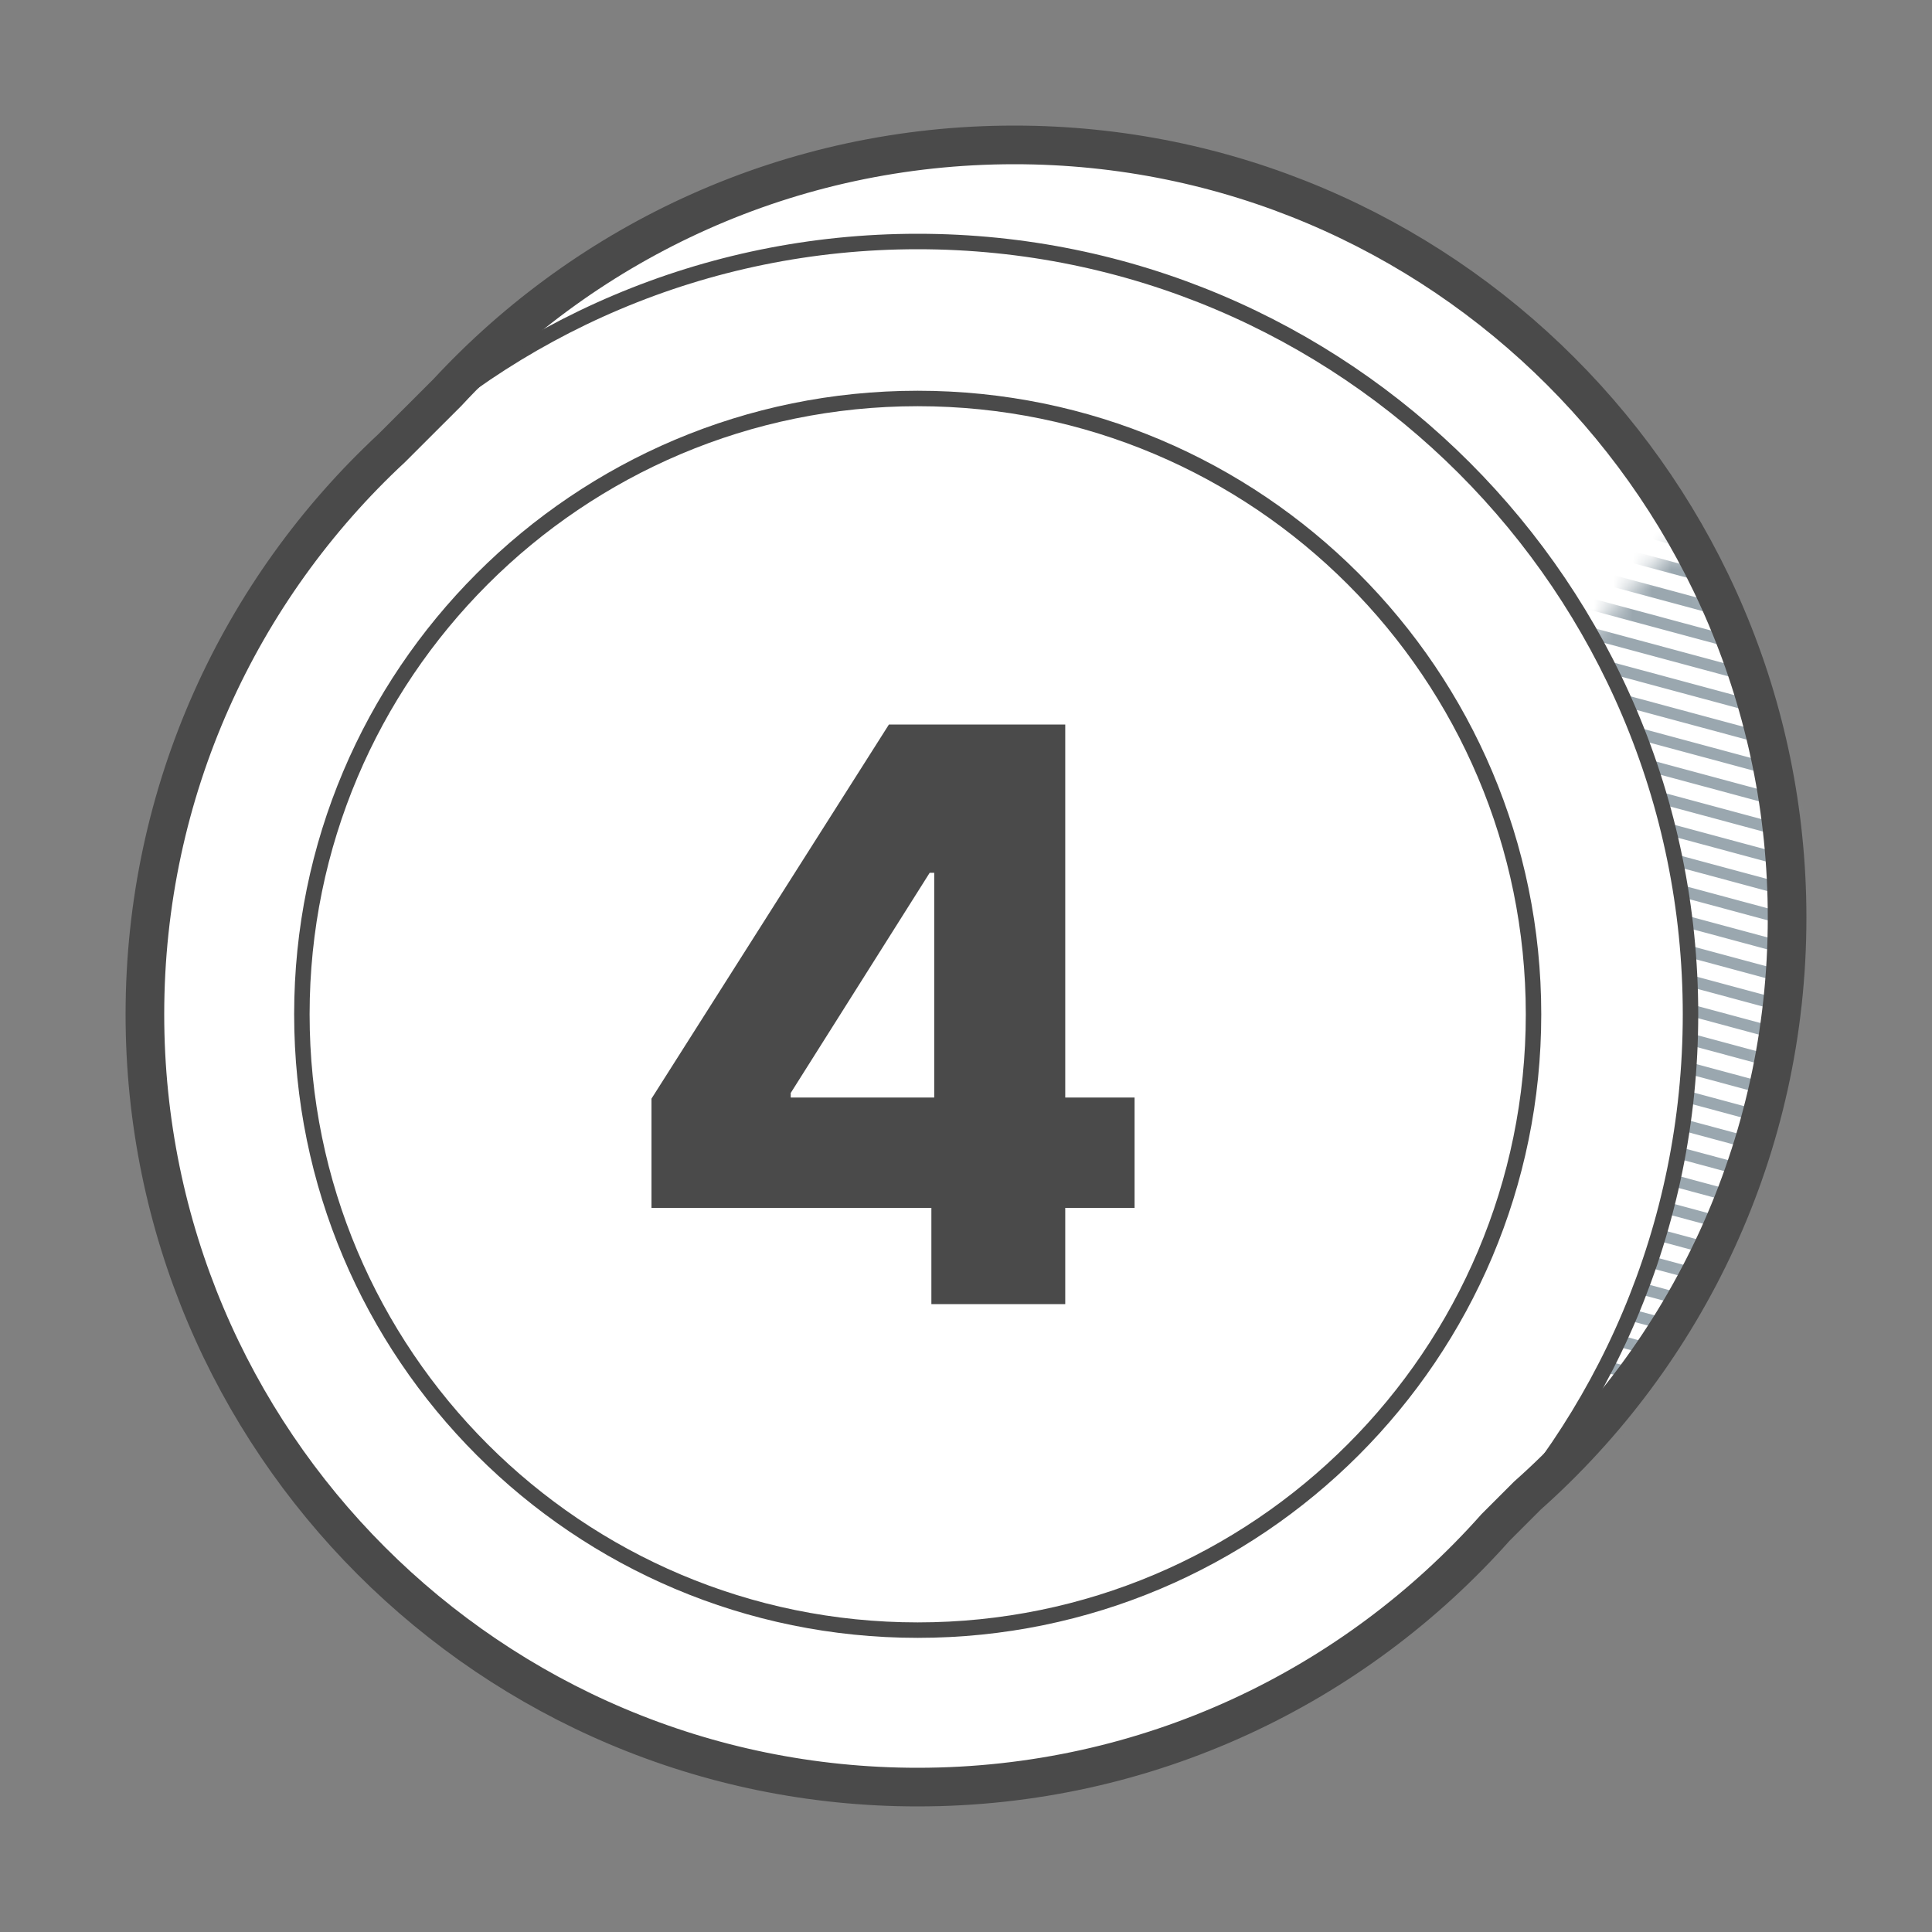 <svg width="100" height="100" viewBox="0 0 100 100" fill="none" xmlns="http://www.w3.org/2000/svg">
<rect x="0" y="0" width="100" height="100" fill="#808080" stroke="none"/>
<path d="M52.5 7.5C63.546 7.5 73.546 11.977 80.784 19.216C88.023 26.454 92.5 36.454 92.5 47.5C92.5 59.414 87.291 70.111 79.027 77.439L75.362 81.104C68.516 84.971 60.804 87.5 52.5 87.5C41.454 87.5 31.454 83.023 24.216 75.784C16.977 68.546 12.5 58.546 12.5 47.5C12.5 39.055 15.117 31.221 19.585 24.765L23.179 20.292C30.484 12.424 40.917 7.5 52.5 7.5Z" fill="white" stroke="#4A4A4A" stroke-width="0.8"/>
<mask id="mask0_1164_24405" style="mask-type:alpha" maskUnits="userSpaceOnUse" x="12" y="20" width="81" height="68">
<path d="M22.547 20.926L58.311 56.689L87.277 27.724C90.601 33.556 92.5 40.306 92.5 47.5C92.5 59.403 87.3 70.092 79.049 77.42L75.402 81.067L74.95 80.611C68.549 84.959 60.821 87.5 52.5 87.5C30.409 87.5 12.5 69.591 12.5 47.5C12.5 39.042 15.125 31.197 19.605 24.735L19.173 24.298L22.547 20.926Z" fill="#DDE2E8"/>
</mask>
<g mask="url(#mask0_1164_24405)">
<path d="M9.797 40.407L97.27 63.978M9.797 -13.946L97.27 9.625L9.797 -13.946ZM9.797 -12.436L97.27 11.135L9.797 -12.436ZM9.797 -10.927L97.27 12.644L9.797 -10.927ZM9.797 -9.417L97.27 14.154L9.797 -9.417ZM9.797 -7.907L97.27 15.664L9.797 -7.907ZM9.797 -6.397L97.27 17.174L9.797 -6.397ZM9.797 -4.887L97.27 18.684L9.797 -4.887ZM9.797 -3.378L97.27 20.194L9.797 -3.378ZM9.797 -1.868L97.27 21.703L9.797 -1.868ZM9.797 -0.358L97.27 23.213L9.797 -0.358ZM9.797 1.152L97.27 24.723L9.797 1.152ZM9.797 2.662L97.27 26.233L9.797 2.662ZM9.797 4.172L97.27 27.743L9.797 4.172ZM9.797 5.681L97.27 29.252L9.797 5.681ZM9.797 7.191L97.27 30.762L9.797 7.191ZM9.797 8.701L97.27 32.272L9.797 8.701ZM9.797 10.211L97.27 33.782L9.797 10.211ZM9.797 11.721L97.27 35.292L9.797 11.721ZM9.797 32.858L97.27 56.429L9.797 32.858ZM9.797 31.348L97.27 54.919L9.797 31.348ZM9.797 29.838L97.27 53.41L9.797 29.838ZM9.797 28.329L97.27 51.9L9.797 28.329ZM9.797 26.819L97.27 50.39L9.797 26.819ZM9.797 25.309L97.27 48.88L9.797 25.309ZM9.797 23.799L97.27 47.37L9.797 23.799ZM9.797 22.289L97.27 45.86L9.797 22.289ZM9.797 20.78L97.27 44.351L9.797 20.78ZM9.797 19.27L97.27 42.841L9.797 19.27ZM9.797 17.76L97.27 41.331L9.797 17.76ZM9.797 16.25L97.27 39.821L9.797 16.25ZM9.797 14.74L97.27 38.311L9.797 14.74ZM9.797 13.23L97.27 36.801L9.797 13.23ZM9.797 38.897L97.27 62.468L9.797 38.897ZM9.797 37.388L97.27 60.959L9.797 37.388ZM9.797 35.878L97.27 59.449L9.797 35.878ZM9.797 34.368L97.27 57.939L9.797 34.368ZM9.797 49.466L97.27 73.037L9.797 49.466ZM9.797 50.976L97.27 74.547L9.797 50.976ZM9.797 52.486L97.27 76.057L9.797 52.486ZM9.797 53.995L97.27 77.567L9.797 53.995ZM9.797 55.505L97.27 79.076L9.797 55.505ZM9.797 57.015L97.27 80.586L9.797 57.015ZM9.797 47.956L97.27 71.527L9.797 47.956ZM9.797 46.446L97.27 70.017L9.797 46.446ZM9.797 44.937L97.27 68.508L9.797 44.937ZM9.797 43.427L97.27 66.998L9.797 43.427ZM9.797 41.917L97.27 65.488L9.797 41.917Z" stroke="#9AA7AF" stroke-width="0.6" stroke-linecap="round" stroke-linejoin="round"/>
</g>
<path d="M47.5 92.5C69.591 92.5 87.5 74.591 87.5 52.5C87.5 30.409 69.591 12.5 47.5 12.5C25.409 12.5 7.5 30.409 7.5 52.5C7.5 74.591 25.409 92.5 47.5 92.5Z" fill="white" stroke="#4A4A4A" stroke-width="0.8"/>
<path d="M47.5 84.375C65.104 84.375 79.375 70.104 79.375 52.5C79.375 34.896 65.104 20.625 47.5 20.625C29.896 20.625 15.625 34.896 15.625 52.5C15.625 70.104 29.896 84.375 47.5 84.375Z" fill="white" stroke="#4A4A4A" stroke-width="0.8"/>
<path d="M33.721 62.52V56.865L46.011 37.5H51.035V45.176H48.12L40.928 56.572V56.807H58.726V62.52H33.721ZM48.208 67.5V60.791L48.355 58.315V37.5H55.137V67.5H48.208Z" fill="#4A4A4A"/>
<path fill-rule="evenodd" clip-rule="evenodd" d="M52.5 7.5C74.591 7.5 92.5 25.409 92.5 47.5C92.5 59.403 87.3 70.092 79.049 77.42L77.413 79.056C70.086 87.304 59.4 92.5 47.5 92.5C25.409 92.5 7.5 74.591 7.5 52.5C7.5 40.925 12.416 30.499 20.274 23.195L23.154 20.318C30.46 12.434 40.904 7.5 52.5 7.5Z" stroke="#4A4A4A" stroke-width="2"/>
</svg>
